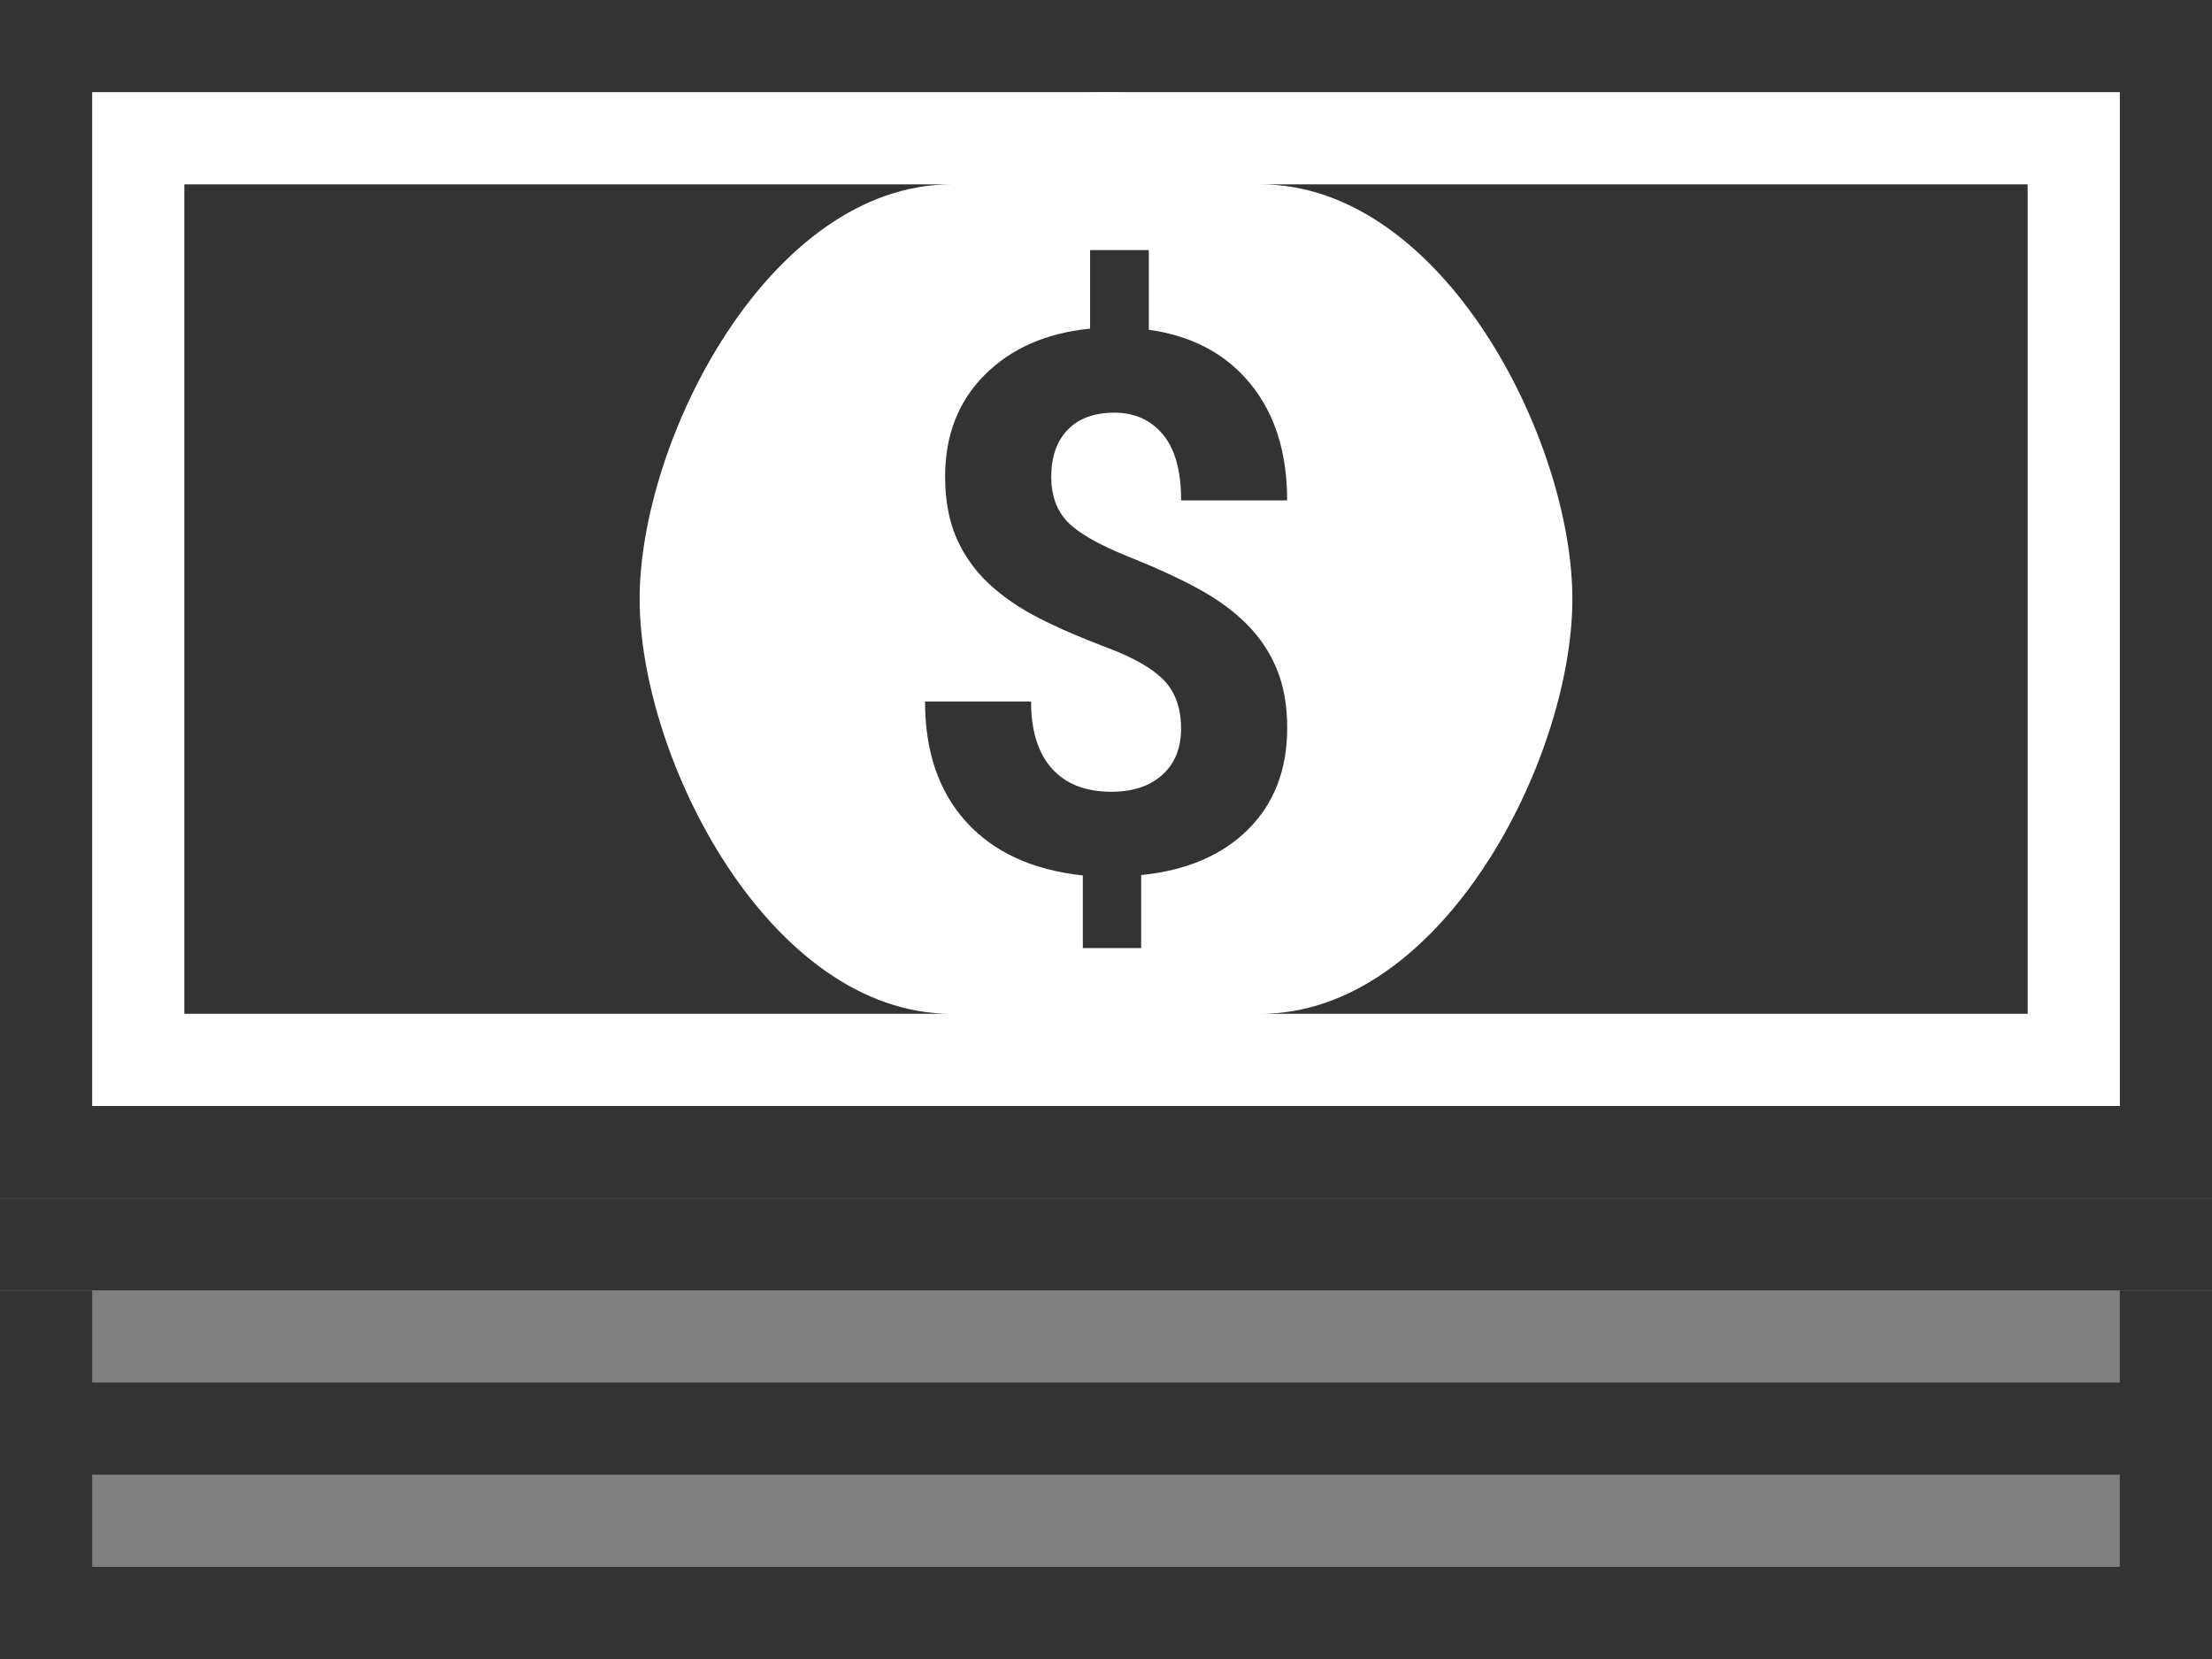 <?xml version="1.0" encoding="utf-8"?>
<!-- Generator: Adobe Illustrator 17.0.0, SVG Export Plug-In . SVG Version: 6.00 Build 0)  -->
<!DOCTYPE svg PUBLIC "-//W3C//DTD SVG 1.1//EN" "http://www.w3.org/Graphics/SVG/1.1/DTD/svg11.dtd">
<svg version="1.1" id="Layer_1" xmlns="http://www.w3.org/2000/svg" xmlns:xlink="http://www.w3.org/1999/xlink" x="0px" y="0px"
	 width="48px" height="36px" viewBox="0 0 48 36" enable-background="new 0 0 48 36" xml:space="preserve">
<rect x="0" y="0" width="48" height="36" fill="#808080" stroke="none"/>
<g>
	<g>
		<rect x="1" y="1" fill="#FFFFFF" width="46" height="24"/>
		<path fill="#333333" d="M46,2v22H2V2H46 M48,0H0v26h48V0L48,0z"/>
	</g>
	<path fill="#FFFFFF" d="M15,13c0-4.971,4.029-11,9-11s9,6.029,9,11s-4.029,11-9,11S15,17.971,15,13z"/>
	<path fill="#333333" d="M27.347,22c3.954,0,6.773-5.54,6.773-9s-2.819-9-6.773-9H44v18H27.347z"/>
	<path fill="#333333" d="M20.653,22c-3.954,0-6.773-5.54-6.773-9s2.819-9,6.773-9H4v18H20.653z"/>
	
		<line fill="none" stroke="#333333" stroke-width="2" stroke-linejoin="round" stroke-miterlimit="10" x1="0" y1="27" x2="48" y2="27"/>
	
		<line fill="none" stroke="#333333" stroke-width="2" stroke-linejoin="round" stroke-miterlimit="10" x1="0" y1="35" x2="48" y2="35"/>
	
		<line fill="none" stroke="#333333" stroke-width="2" stroke-linejoin="round" stroke-miterlimit="10" x1="0" y1="31" x2="48" y2="31"/>
	
		<line fill="none" stroke="#333333" stroke-width="2" stroke-linejoin="round" stroke-miterlimit="10" x1="1" y1="28" x2="1" y2="36"/>
	
		<line fill="none" stroke="#333333" stroke-width="2" stroke-linejoin="round" stroke-miterlimit="10" x1="47" y1="28" x2="47" y2="36"/>
	<g>
		<path fill="#333333" d="M25.629,15.811c0-0.435-0.121-0.782-0.362-1.039c-0.242-0.257-0.652-0.495-1.23-0.713
			s-1.078-0.434-1.497-0.649s-0.779-0.462-1.079-0.741s-0.534-0.607-0.701-0.983c-0.167-0.377-0.251-0.826-0.251-1.346
			c0-0.897,0.287-1.633,0.86-2.206s1.335-0.908,2.286-1.003V5.427h1.274v1.728c0.94,0.133,1.675,0.524,2.206,1.175
			c0.531,0.65,0.796,1.493,0.796,2.528H25.63c0-0.637-0.131-1.114-0.394-1.429c-0.263-0.316-0.615-0.474-1.055-0.474
			c-0.435,0-0.772,0.123-1.011,0.37c-0.239,0.247-0.358,0.588-0.358,1.023c0,0.403,0.117,0.727,0.35,0.972
			c0.234,0.244,0.668,0.494,1.302,0.749c0.634,0.255,1.156,0.495,1.565,0.721s0.754,0.48,1.035,0.764s0.496,0.608,0.645,0.972
			s0.223,0.787,0.223,1.27c0,0.903-0.281,1.635-0.844,2.198s-1.338,0.895-2.325,0.995v1.585h-1.266v-1.577
			c-1.088-0.117-1.931-0.503-2.528-1.159s-0.896-1.528-0.896-2.616h2.301c0,0.632,0.15,1.116,0.45,1.453
			c0.3,0.337,0.731,0.506,1.294,0.506c0.467,0,0.836-0.123,1.107-0.37S25.629,16.231,25.629,15.811z"/>
	</g>
</g>
</svg>
